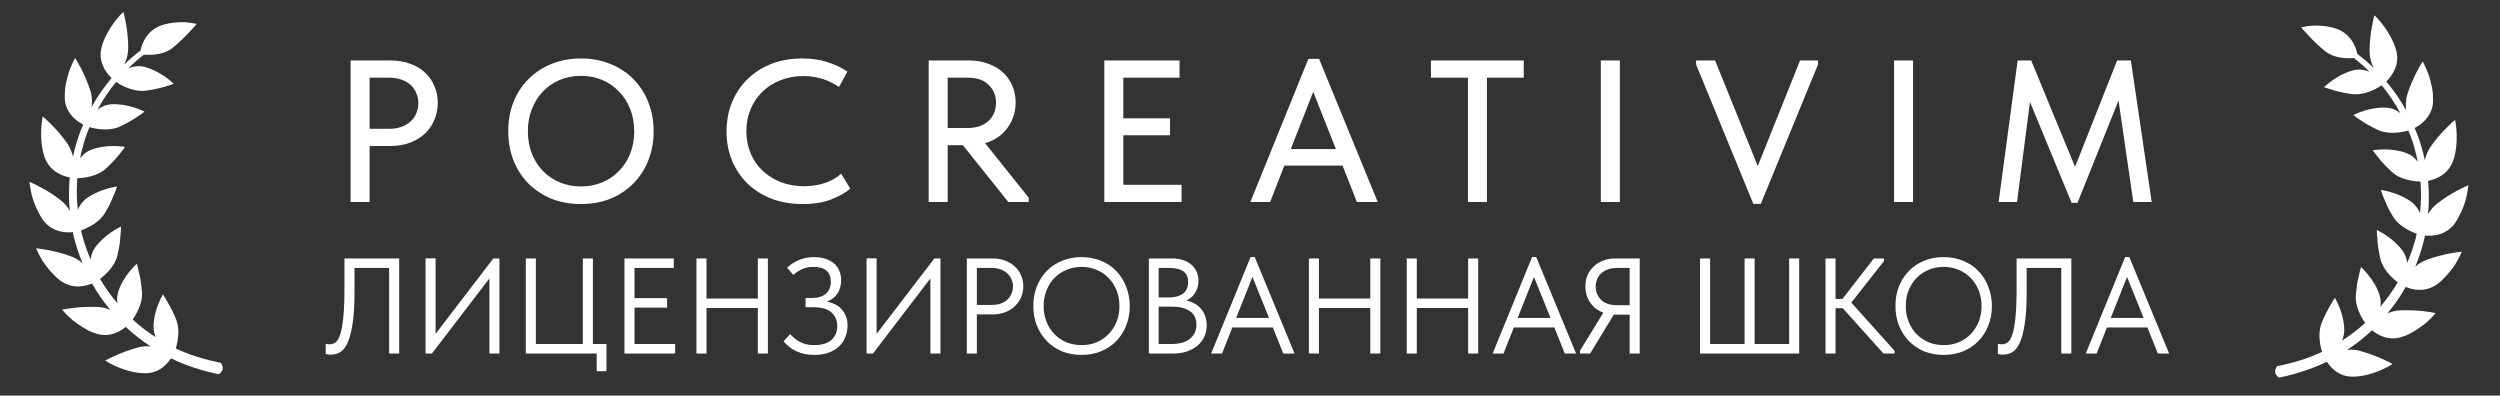 <?xml version="1.0" encoding="UTF-8"?> <svg xmlns="http://www.w3.org/2000/svg" viewBox="0 0 297.00 47.00" data-guides="{&quot;vertical&quot;:[],&quot;horizontal&quot;:[]}"><rect x="0" y="0" width="297.00" height="47.00" fill="#333333" stroke="none"/><defs></defs><path fill="#ffffff" stroke="none" fill-opacity="1" stroke-width="1" stroke-opacity="1" color="rgb(51, 51, 51)" id="tSvg420fb3ede" title="Path 5" d="M26.226 43.097C26.617 43.658 26.502 44.105 25.985 44.462C24.028 44.051 22.11 43.449 20.314 42.569C20.166 42.786 19.972 43.039 19.719 43.293C19.148 43.873 18.321 44.378 17.143 44.343C14.901 44.302 12.803 43.052 12.511 42.835C12.645 42.756 13.143 42.482 13.848 42.178C14.543 41.886 15.473 41.52 16.456 41.262C16.968 41.13 17.454 41.112 17.9 41.163C16.85 40.47 15.851 39.703 14.942 38.833C14.291 39.368 12.996 40.168 11.351 39.609C11.088 39.52 10.822 39.422 10.573 39.305C10.333 39.181 10.099 39.047 9.873 38.908C9.422 38.63 9.005 38.332 8.644 38.051C7.948 37.47 7.513 36.934 7.383 36.795C7.535 36.759 8.094 36.644 8.861 36.561C9.63 36.475 10.583 36.431 11.614 36.465C12.177 36.489 12.667 36.632 13.105 36.821C12.327 35.874 11.615 34.875 11.008 33.809C10.984 33.766 10.964 33.72 10.941 33.677C10.184 33.995 8.695 34.407 7.226 33.375C6.755 33.058 6.398 32.654 6.032 32.261C5.683 31.862 5.354 31.46 5.107 31.079C4.639 30.308 4.352 29.674 4.275 29.501C4.598 29.515 6.534 29.748 8.41 30.448C8.922 30.63 9.347 30.892 9.699 31.188C9.743 31.225 9.776 31.267 9.818 31.305C9.371 30.22 8.997 29.106 8.73 27.962C8.703 27.834 8.685 27.704 8.66 27.575C7.861 27.659 6.273 27.638 5.138 26.184C4.532 25.287 4.056 24.23 3.82 23.355C3.6 22.479 3.512 21.789 3.49 21.601C3.786 21.711 5.592 22.513 7.147 23.744C7.673 24.13 8.027 24.589 8.292 25.052C8.189 23.944 8.161 22.831 8.24 21.719C8.244 21.507 8.266 21.296 8.293 21.085C7.515 20.934 5.97 20.45 5.305 18.702C4.581 16.604 4.982 14.198 5.082 13.844C5.335 14.038 6.785 15.324 7.952 16.974C8.246 17.408 8.449 17.865 8.585 18.313C8.62 18.424 8.647 18.535 8.669 18.644C8.671 18.635 8.672 18.626 8.674 18.617C8.783 18.107 8.895 17.596 9.057 17.099C9.131 16.849 9.205 16.599 9.279 16.348C9.359 16.1 9.459 15.858 9.548 15.613C9.649 15.339 9.769 15.074 9.881 14.805C9.623 14.669 9.259 14.449 8.897 14.126C8.324 13.607 7.71 12.782 7.69 11.612C7.688 11.064 7.715 10.493 7.821 9.976C7.924 9.456 8.059 8.961 8.196 8.524C8.509 7.675 8.831 7.059 8.918 6.891C9.107 7.154 10.116 8.825 10.726 10.743C10.895 11.256 10.934 11.744 10.922 12.206C10.921 12.38 10.903 12.542 10.885 12.705C11.558 11.489 12.356 10.345 13.249 9.282C13.041 9.076 12.746 8.747 12.484 8.31C12.282 7.971 12.097 7.56 12.005 7.095C11.921 6.637 11.925 6.118 12.081 5.549C12.68 3.405 14.375 1.652 14.66 1.423C14.752 1.719 15.224 3.615 15.234 5.627C15.226 6.147 15.148 6.658 14.993 7.09C14.922 7.296 14.836 7.486 14.746 7.667C15.359 7.072 16.01 6.518 16.691 6.003C16.747 5.716 16.852 5.333 17.06 4.929C17.407 4.195 18.081 3.389 19.136 3.025C20.127 2.675 21.139 2.616 21.902 2.639C22.681 2.691 23.217 2.807 23.363 2.841C23.266 2.962 22.907 3.398 22.396 3.91C21.894 4.453 21.251 5.08 20.542 5.658C19.792 6.261 18.922 6.434 18.167 6.5C17.743 6.523 17.366 6.514 17.085 6.497C16.439 7.002 15.822 7.543 15.242 8.121C15.416 8.052 15.597 7.988 15.787 7.944C16.225 7.849 16.679 7.812 17.181 7.952C19.04 8.434 20.419 9.752 20.642 9.954C20.407 10.027 19.081 10.544 17.371 10.767C16.923 10.831 16.468 10.794 16.035 10.702C15.608 10.617 15.209 10.48 14.852 10.322C14.402 10.124 14.033 9.896 13.792 9.731C12.946 10.77 12.194 11.884 11.564 13.064C11.683 12.967 11.801 12.868 11.935 12.785C12.319 12.56 12.778 12.412 13.278 12.383C15.194 12.291 16.904 13.141 17.165 13.259C17.078 13.336 16.754 13.6 16.237 13.914C15.996 14.084 15.708 14.267 15.373 14.449C15.036 14.629 14.701 14.835 14.298 15.01C13.002 15.629 11.379 15.325 10.625 15.107C10.521 15.368 10.409 15.626 10.316 15.892C10.234 16.129 10.141 16.363 10.068 16.602C10.001 16.844 9.933 17.086 9.866 17.328C9.717 17.808 9.618 18.3 9.521 18.792C9.519 18.802 9.518 18.811 9.516 18.821C9.582 18.733 9.652 18.647 9.724 18.563C10.014 18.23 10.389 17.947 10.877 17.775C12.668 17.108 14.568 17.413 14.858 17.449C14.712 17.644 13.91 18.818 12.625 19.981C11.621 20.957 9.989 21.151 9.191 21.169C9.168 21.37 9.15 21.571 9.15 21.773C9.092 22.828 9.133 23.882 9.245 24.929C9.434 24.456 9.737 23.997 10.178 23.643C11.74 22.478 13.605 22.206 13.894 22.155C13.865 22.268 13.752 22.669 13.499 23.222C13.264 23.775 12.992 24.48 12.507 25.226C11.852 26.422 10.411 27.092 9.638 27.363C9.663 27.485 9.682 27.608 9.709 27.729C9.976 28.798 10.341 29.836 10.772 30.846C10.776 30.812 10.773 30.779 10.778 30.745C10.842 30.302 10.991 29.855 11.272 29.445C12.388 27.873 14.114 27.047 14.368 26.913C14.373 27.03 14.381 27.447 14.301 28.052C14.274 28.35 14.263 28.683 14.205 29.058C14.162 29.425 14.043 29.849 13.971 30.258C13.695 31.576 12.559 32.632 11.896 33.133C11.919 33.174 11.938 33.217 11.962 33.258C12.542 34.241 13.217 35.161 13.95 36.031C13.883 35.596 13.903 35.126 14.049 34.657C14.316 33.764 14.843 32.96 15.293 32.381C15.745 31.8 16.14 31.424 16.248 31.32C16.293 31.427 16.398 31.843 16.524 32.429C16.6 32.714 16.672 33.048 16.727 33.424C16.754 33.612 16.777 33.811 16.794 34.019C16.821 34.219 16.851 34.419 16.869 34.633C16.948 35.528 16.615 36.448 16.265 37.133C16.099 37.461 15.918 37.741 15.761 37.959C16.61 38.747 17.536 39.439 18.506 40.063C18.345 39.684 18.24 39.266 18.243 38.811C18.245 37.863 18.477 36.981 18.749 36.278C19.012 35.586 19.279 35.108 19.352 34.976C19.482 35.182 20.284 36.366 20.925 37.947C21.259 38.792 21.217 39.763 21.096 40.508C21.038 40.849 20.956 41.154 20.876 41.401C22.577 42.203 24.387 42.737 26.226 43.097Z"></path><path fill="#ffffff" stroke="none" fill-opacity="1" stroke-width="1" stroke-opacity="1" color="rgb(51, 51, 51)" id="tSvgcff650b2b6" title="Path 6" d="M288.079 27.979C288.879 28.062 290.466 28.041 291.601 26.588C292.208 25.69 292.684 24.633 292.919 23.759C293.139 22.883 293.227 22.192 293.25 22.005C292.953 22.115 291.148 22.916 289.593 24.147C289.067 24.533 288.712 24.992 288.448 25.456C288.55 24.348 288.578 23.234 288.5 22.123C288.496 21.91 288.474 21.699 288.447 21.488C289.225 21.337 290.77 20.853 291.434 19.106C292.159 17.007 291.757 14.601 291.657 14.247C291.405 14.441 289.955 15.727 288.787 17.377C288.493 17.811 288.291 18.268 288.155 18.716C288.12 18.828 288.093 18.938 288.07 19.047C288.068 19.038 288.067 19.029 288.065 19.021C287.957 18.51 287.845 18 287.683 17.502C287.609 17.252 287.534 17.002 287.46 16.752C287.38 16.503 287.281 16.262 287.192 16.016C287.091 15.743 286.971 15.477 286.859 15.208C287.116 15.073 287.48 14.852 287.842 14.529C288.415 14.01 289.029 13.185 289.05 12.015C289.052 11.468 289.025 10.897 288.919 10.379C288.816 9.859 288.681 9.364 288.543 8.928C288.231 8.078 287.909 7.462 287.821 7.294C287.633 7.557 286.624 9.229 286.013 11.147C285.845 11.659 285.805 12.147 285.818 12.609C285.818 12.783 285.837 12.945 285.855 13.108C285.182 11.892 284.384 10.748 283.491 9.685C283.699 9.479 283.993 9.151 284.255 8.714C284.457 8.374 284.643 7.964 284.734 7.499C284.819 7.04 284.815 6.521 284.659 5.952C284.06 3.808 282.365 2.055 282.08 1.827C281.988 2.123 281.516 4.018 281.505 6.03C281.514 6.551 281.592 7.061 281.747 7.493C281.817 7.699 281.903 7.889 281.994 8.07C281.38 7.476 280.729 6.921 280.049 6.406C279.992 6.119 279.887 5.736 279.679 5.332C279.332 4.598 278.658 3.792 277.603 3.428C276.613 3.079 275.601 3.019 274.837 3.042C274.059 3.094 273.523 3.211 273.376 3.244C273.473 3.365 273.833 3.801 274.344 4.314C274.845 4.856 275.488 5.483 276.197 6.061C276.948 6.664 277.817 6.837 278.573 6.904C278.997 6.926 279.374 6.917 279.655 6.9C280.301 7.405 280.917 7.947 281.497 8.524C281.323 8.455 281.143 8.392 280.953 8.348C280.514 8.252 280.06 8.215 279.558 8.356C277.699 8.838 276.32 10.155 276.097 10.357C276.333 10.43 277.659 10.947 279.369 11.17C279.817 11.234 280.271 11.197 280.705 11.106C281.132 11.02 281.531 10.884 281.888 10.725C282.337 10.527 282.707 10.3 282.948 10.134C283.794 11.173 284.545 12.287 285.175 13.467C285.056 13.37 284.939 13.271 284.805 13.188C284.421 12.963 283.961 12.815 283.462 12.786C281.546 12.694 279.835 13.544 279.575 13.662C279.662 13.739 279.985 14.003 280.503 14.318C280.743 14.487 281.032 14.67 281.366 14.852C281.704 15.032 282.039 15.239 282.441 15.413C283.737 16.032 285.36 15.729 286.114 15.51C286.219 15.771 286.331 16.029 286.424 16.295C286.506 16.532 286.598 16.766 286.672 17.006C286.739 17.247 286.807 17.489 286.874 17.731C287.023 18.211 287.122 18.703 287.219 19.195C287.221 19.205 287.222 19.215 287.224 19.224C287.157 19.136 287.087 19.05 287.015 18.966C286.726 18.634 286.35 18.351 285.862 18.178C284.072 17.511 282.172 17.816 281.882 17.852C282.028 18.048 282.829 19.221 284.115 20.384C285.119 21.36 286.751 21.554 287.549 21.572C287.571 21.773 287.59 21.974 287.589 22.177C287.648 23.232 287.606 24.286 287.495 25.332C287.305 24.859 287.003 24.401 286.562 24.047C285 22.882 283.135 22.609 282.845 22.558C282.874 22.671 282.988 23.072 283.241 23.625C283.476 24.178 283.747 24.883 284.233 25.63C284.887 26.825 286.328 27.495 287.102 27.766C287.076 27.888 287.058 28.011 287.03 28.133C286.763 29.201 286.398 30.239 285.967 31.249C285.963 31.215 285.966 31.183 285.961 31.149C285.898 30.705 285.748 30.258 285.468 29.848C284.351 28.276 282.626 27.45 282.372 27.317C282.367 27.433 282.359 27.851 282.439 28.455C282.465 28.753 282.476 29.087 282.535 29.461C282.578 29.829 282.697 30.252 282.769 30.661C283.044 31.979 284.181 33.035 284.844 33.536C284.821 33.577 284.801 33.62 284.778 33.661C284.198 34.645 283.523 35.564 282.789 36.434C282.856 35.999 282.837 35.529 282.69 35.06C282.424 34.167 281.897 33.363 281.447 32.784C280.994 32.203 280.6 31.827 280.491 31.723C280.447 31.83 280.341 32.246 280.216 32.833C280.14 33.117 280.067 33.451 280.012 33.827C279.985 34.015 279.962 34.214 279.945 34.422C279.919 34.622 279.888 34.822 279.871 35.036C279.791 35.931 280.125 36.851 280.474 37.537C280.64 37.864 280.822 38.145 280.978 38.362C280.13 39.15 279.203 39.842 278.233 40.466C278.395 40.087 278.499 39.669 278.496 39.215C278.494 38.266 278.262 37.385 277.99 36.681C277.727 35.989 277.461 35.511 277.387 35.379C277.258 35.586 276.456 36.769 275.814 38.35C275.481 39.195 275.522 40.166 275.643 40.911C275.701 41.253 275.784 41.557 275.863 41.805C274.162 42.606 272.353 43.14 270.514 43.5C270.123 44.062 270.238 44.509 270.754 44.865C272.712 44.454 274.63 43.852 276.426 42.972C276.573 43.189 276.768 43.443 277.02 43.696C277.591 44.276 278.419 44.782 279.596 44.746C281.838 44.706 283.937 43.455 284.229 43.238C284.094 43.159 283.596 42.885 282.891 42.581C282.196 42.289 281.266 41.923 280.283 41.665C279.772 41.533 279.286 41.516 278.84 41.566C279.889 40.873 280.888 40.106 281.798 39.236C282.449 39.771 283.743 40.571 285.389 40.012C285.652 39.923 285.917 39.825 286.167 39.708C286.407 39.584 286.641 39.45 286.867 39.311C287.318 39.033 287.735 38.735 288.096 38.454C288.792 37.873 289.227 37.337 289.356 37.198C289.204 37.162 288.645 37.047 287.879 36.964C287.11 36.879 286.157 36.835 285.125 36.868C284.563 36.892 284.072 37.035 283.634 37.224C284.412 36.277 285.125 35.278 285.731 34.212C285.755 34.169 285.775 34.123 285.799 34.08C286.555 34.398 288.044 34.81 289.514 33.778C289.984 33.461 290.342 33.057 290.707 32.664C291.057 32.265 291.386 31.863 291.633 31.483C292.101 30.711 292.388 30.078 292.464 29.904C292.142 29.918 290.206 30.151 288.329 30.851C287.818 31.033 287.392 31.295 287.041 31.591C286.997 31.628 286.964 31.67 286.922 31.708C287.368 30.623 287.742 29.509 288.01 28.365C288.037 28.237 288.054 28.107 288.079 27.979Z"></path><path fill="#ffffff" stroke="none" fill-opacity="1" stroke-width="1" stroke-opacity="1" color="rgb(51, 51, 51)" id="tSvg9218430b59" title="Path 7" d="M46.385 7.185C47.25 7.185 48.027 7.313 48.716 7.569C49.404 7.809 49.989 8.154 50.469 8.602C50.966 9.05 51.342 9.587 51.598 10.211C51.87 10.82 52.007 11.485 52.007 12.205C52.007 12.942 51.87 13.623 51.598 14.247C51.342 14.872 50.966 15.416 50.469 15.881C49.989 16.329 49.396 16.689 48.691 16.962C47.987 17.218 47.202 17.346 46.337 17.346C45.529 17.346 44.72 17.346 43.911 17.346C43.911 19.564 43.911 21.782 43.911 24C43.158 24 42.406 24 41.653 24C41.653 18.395 41.653 12.79 41.653 7.185C43.231 7.185 44.808 7.185 46.385 7.185ZM46.217 15.304C46.778 15.304 47.274 15.224 47.707 15.064C48.139 14.904 48.499 14.688 48.788 14.415C49.092 14.143 49.316 13.823 49.46 13.454C49.62 13.07 49.7 12.67 49.7 12.253C49.7 11.837 49.62 11.445 49.46 11.076C49.316 10.708 49.1 10.388 48.812 10.115C48.523 9.843 48.155 9.627 47.707 9.467C47.274 9.307 46.77 9.227 46.193 9.227C45.433 9.227 44.672 9.227 43.911 9.227C43.911 11.252 43.911 13.278 43.911 15.304C44.68 15.304 45.449 15.304 46.217 15.304ZM69.028 22.15C69.924 22.15 70.757 21.99 71.526 21.67C72.295 21.35 72.959 20.901 73.52 20.325C74.096 19.748 74.545 19.059 74.865 18.259C75.185 17.442 75.345 16.553 75.345 15.592C75.345 14.632 75.185 13.751 74.865 12.95C74.545 12.133 74.096 11.437 73.52 10.86C72.959 10.268 72.295 9.811 71.526 9.491C70.757 9.171 69.924 9.01 69.028 9.01C68.115 9.01 67.274 9.171 66.505 9.491C65.737 9.811 65.072 10.268 64.511 10.86C63.951 11.437 63.511 12.133 63.19 12.95C62.87 13.751 62.71 14.632 62.71 15.592C62.71 16.553 62.87 17.442 63.19 18.259C63.511 19.059 63.951 19.748 64.511 20.325C65.072 20.901 65.737 21.35 66.505 21.67C67.274 21.99 68.115 22.15 69.028 22.15ZM69.028 24.24C67.73 24.24 66.545 24.024 65.472 23.592C64.415 23.143 63.503 22.535 62.734 21.766C61.981 20.981 61.397 20.06 60.98 19.003C60.58 17.947 60.38 16.802 60.38 15.568C60.38 14.351 60.58 13.222 60.98 12.181C61.397 11.124 61.981 10.211 62.734 9.443C63.503 8.658 64.415 8.05 65.472 7.617C66.545 7.169 67.73 6.945 69.028 6.945C70.325 6.945 71.502 7.169 72.559 7.617C73.616 8.05 74.521 8.65 75.273 9.419C76.026 10.188 76.611 11.1 77.027 12.157C77.443 13.214 77.651 14.367 77.651 15.616C77.651 16.834 77.443 17.971 77.027 19.027C76.626 20.068 76.042 20.981 75.273 21.766C74.521 22.535 73.616 23.143 72.559 23.592C71.502 24.024 70.325 24.24 69.028 24.24ZM95.369 24.24C94.024 24.24 92.791 24.032 91.67 23.616C90.565 23.183 89.612 22.583 88.811 21.814C88.026 21.045 87.41 20.133 86.962 19.076C86.529 18.019 86.313 16.866 86.313 15.616C86.313 14.367 86.529 13.214 86.962 12.157C87.394 11.1 88.002 10.188 88.787 9.419C89.588 8.634 90.533 8.025 91.622 7.593C92.727 7.161 93.952 6.945 95.297 6.945C96.418 6.945 97.419 7.089 98.3 7.377C99.197 7.665 99.989 8.042 100.678 8.506C100.342 9.114 100.005 9.723 99.669 10.332C99.076 9.915 98.42 9.595 97.699 9.371C96.979 9.147 96.226 9.034 95.441 9.034C94.448 9.034 93.535 9.203 92.703 9.539C91.886 9.859 91.173 10.316 90.565 10.908C89.972 11.485 89.508 12.173 89.171 12.974C88.835 13.775 88.667 14.648 88.667 15.592C88.667 16.537 88.835 17.41 89.171 18.211C89.508 19.012 89.98 19.7 90.589 20.277C91.197 20.853 91.926 21.31 92.775 21.646C93.624 21.966 94.552 22.126 95.561 22.126C96.33 22.126 97.091 22.014 97.843 21.79C98.612 21.566 99.309 21.181 99.933 20.637C100.293 21.23 100.654 21.822 101.014 22.415C100.454 22.895 99.701 23.319 98.756 23.688C97.811 24.056 96.682 24.24 95.369 24.24ZM115.132 7.185C115.964 7.185 116.717 7.313 117.39 7.569C118.078 7.809 118.663 8.154 119.143 8.602C119.624 9.034 119.992 9.555 120.248 10.164C120.52 10.772 120.657 11.437 120.657 12.157C120.657 13.31 120.328 14.327 119.672 15.208C119.031 16.089 118.15 16.689 117.029 17.01C118.759 19.172 120.488 21.334 122.218 23.495C122.218 23.664 122.218 23.832 122.218 24C121.409 24 120.601 24 119.792 24C117.99 21.75 116.189 19.5 114.387 17.25C113.786 17.25 113.186 17.25 112.585 17.25C112.585 19.5 112.585 21.75 112.585 24C111.832 24 111.08 24 110.327 24C110.327 18.395 110.327 12.79 110.327 7.185C111.929 7.185 113.53 7.185 115.132 7.185ZM114.939 15.208C115.484 15.208 115.964 15.136 116.381 14.992C116.813 14.832 117.173 14.616 117.462 14.343C117.75 14.071 117.966 13.751 118.11 13.382C118.254 13.014 118.326 12.614 118.326 12.181C118.326 11.348 118.038 10.652 117.462 10.091C116.901 9.515 116.068 9.227 114.963 9.227C114.17 9.227 113.378 9.227 112.585 9.227C112.585 11.22 112.585 13.214 112.585 15.208C113.37 15.208 114.154 15.208 114.939 15.208ZM131.193 7.185C134.172 7.185 137.15 7.185 140.129 7.185C140.129 7.865 140.129 8.546 140.129 9.227C137.903 9.227 135.677 9.227 133.451 9.227C133.451 10.836 133.451 12.445 133.451 14.055C135.301 14.055 137.15 14.055 139 14.055C139 14.728 139 15.4 139 16.073C137.15 16.073 135.301 16.073 133.451 16.073C133.451 18.035 133.451 19.996 133.451 21.958C135.757 21.958 138.064 21.958 140.37 21.958C140.37 22.639 140.37 23.319 140.37 24C137.311 24 134.252 24 131.193 24C131.193 18.395 131.193 12.79 131.193 7.185ZM155.435 6.993C155.859 6.993 156.284 6.993 156.708 6.993C159.03 12.662 161.352 18.331 163.674 24C162.849 24 162.025 24 161.2 24C160.632 22.559 160.063 21.117 159.495 19.676C157.189 19.676 154.882 19.676 152.576 19.676C152.016 21.117 151.455 22.559 150.895 24C150.11 24 149.326 24 148.541 24C150.839 18.331 153.137 12.662 155.435 6.993ZM153.345 17.706C155.131 17.706 156.916 17.706 158.702 17.706C157.805 15.44 156.908 13.174 156.011 10.908C155.122 13.174 154.234 15.44 153.345 17.706ZM174.391 9.227C172.926 9.227 171.46 9.227 169.995 9.227C169.995 8.546 169.995 7.865 169.995 7.185C173.67 7.185 177.346 7.185 181.021 7.185C181.021 7.865 181.021 8.546 181.021 9.227C179.564 9.227 178.107 9.227 176.65 9.227C176.65 14.151 176.65 19.076 176.65 24C175.897 24 175.144 24 174.391 24C174.391 19.076 174.391 14.151 174.391 9.227ZM192.437 24C191.684 24 190.932 24 190.179 24C190.179 18.395 190.179 12.79 190.179 7.185C190.932 7.185 191.684 7.185 192.437 7.185C192.437 12.79 192.437 18.395 192.437 24ZM201.497 7.665C201.497 7.505 201.497 7.345 201.497 7.185C202.25 7.185 203.002 7.185 203.755 7.185C205.444 11.365 207.134 15.544 208.823 19.724C210.497 15.544 212.17 11.365 213.844 7.185C214.557 7.185 215.269 7.185 215.982 7.185C215.982 7.345 215.982 7.505 215.982 7.665C213.716 13.182 211.45 18.699 209.184 24.216C208.888 24.216 208.591 24.216 208.295 24.216C206.029 18.699 203.763 13.182 201.497 7.665ZM227.272 24C226.519 24 225.767 24 225.014 24C225.014 18.395 225.014 12.79 225.014 7.185C225.767 7.185 226.519 7.185 227.272 7.185C227.272 12.79 227.272 18.395 227.272 24ZM239.695 7.185C240.232 7.185 240.768 7.185 241.305 7.185C243.042 11.397 244.78 15.608 246.517 19.82C248.183 15.608 249.848 11.397 251.514 7.185C252.058 7.185 252.603 7.185 253.147 7.185C253.972 12.79 254.797 18.395 255.622 24C254.893 24 254.165 24 253.436 24C252.851 19.98 252.267 15.961 251.682 11.941C250.057 15.993 248.431 20.044 246.806 24.096C246.574 24.096 246.341 24.096 246.109 24.096C244.459 20.101 242.81 16.105 241.16 12.109C240.648 16.073 240.135 20.036 239.623 24C238.894 24 238.166 24 237.437 24C238.19 18.395 238.942 12.79 239.695 7.185Z"></path><path fill="#ffffff" stroke="none" fill-opacity="1" stroke-width="1" stroke-opacity="1" color="rgb(51, 51, 51)" id="tSvg41af284544" title="Path 8" d="M39.307 42.129C39.156 42.129 39.027 42.118 38.92 42.097C38.812 42.086 38.737 42.07 38.694 42.048C38.694 41.645 38.694 41.242 38.694 40.838C38.748 40.86 38.818 40.876 38.904 40.887C38.99 40.897 39.07 40.903 39.146 40.903C39.393 40.903 39.624 40.833 39.84 40.693C40.055 40.542 40.243 40.236 40.404 39.773C40.566 39.311 40.689 38.644 40.775 37.772C40.872 36.89 40.921 35.723 40.921 34.271C40.921 33.082 40.921 31.893 40.921 30.705C43.088 30.705 45.256 30.705 47.423 30.705C47.423 34.47 47.423 38.235 47.423 42C47.026 42 46.627 42 46.229 42C46.229 38.611 46.229 35.223 46.229 31.834C44.858 31.834 43.486 31.834 42.115 31.834C42.115 32.797 42.115 33.76 42.115 34.723C42.115 36.304 42.034 37.579 41.873 38.547C41.722 39.515 41.518 40.268 41.26 40.806C41.001 41.333 40.7 41.688 40.356 41.871C40.022 42.043 39.673 42.129 39.307 42.129ZM50.555 30.689C50.953 30.689 51.351 30.689 51.749 30.689C51.749 33.679 51.749 36.67 51.749 39.66C54.035 36.675 56.321 33.69 58.607 30.705C58.849 30.705 59.091 30.705 59.333 30.705C59.333 34.47 59.333 38.235 59.333 42C58.935 42 58.537 42 58.139 42C58.139 39.026 58.139 36.051 58.139 33.077C55.864 36.051 53.589 39.026 51.314 42C51.061 42 50.808 42 50.555 42C50.555 38.23 50.555 34.459 50.555 30.689ZM70.888 42C68.08 42 65.272 42 62.465 42C62.465 38.235 62.465 34.47 62.465 30.705C62.863 30.705 63.261 30.705 63.659 30.705C63.659 34.093 63.659 37.482 63.659 40.87C65.52 40.87 67.381 40.87 69.242 40.87C69.242 37.482 69.242 34.093 69.242 30.705C69.64 30.705 70.038 30.705 70.436 30.705C70.436 34.093 70.436 37.482 70.436 40.87C70.974 40.87 71.512 40.87 72.049 40.87C72.049 41.946 72.049 43.022 72.049 44.098C71.662 44.098 71.275 44.098 70.888 44.098C70.888 43.398 70.888 42.699 70.888 42ZM74.185 30.705C76.137 30.705 78.09 30.705 80.042 30.705C80.042 31.081 80.042 31.458 80.042 31.834C78.488 31.834 76.933 31.834 75.379 31.834C75.379 33.028 75.379 34.222 75.379 35.416C76.67 35.416 77.961 35.416 79.251 35.416C79.251 35.793 79.251 36.169 79.251 36.546C77.961 36.546 76.67 36.546 75.379 36.546C75.379 37.987 75.379 39.429 75.379 40.87C76.987 40.87 78.595 40.87 80.204 40.87C80.204 41.247 80.204 41.623 80.204 42C78.197 42 76.191 42 74.185 42C74.185 38.235 74.185 34.47 74.185 30.705ZM90.031 36.594C87.998 36.594 85.965 36.594 83.932 36.594C83.932 38.396 83.932 40.198 83.932 42C83.534 42 83.135 42 82.737 42C82.737 38.235 82.737 34.47 82.737 30.705C83.135 30.705 83.534 30.705 83.932 30.705C83.932 32.291 83.932 33.878 83.932 35.465C85.965 35.465 87.998 35.465 90.031 35.465C90.031 33.878 90.031 32.291 90.031 30.705C90.429 30.705 90.827 30.705 91.225 30.705C91.225 34.47 91.225 38.235 91.225 42C90.827 42 90.429 42 90.031 42C90.031 40.198 90.031 38.396 90.031 36.594ZM96.751 42.161C95.955 42.161 95.251 42.022 94.638 41.742C94.035 41.462 93.519 41.064 93.088 40.548C93.347 40.263 93.605 39.978 93.863 39.693C94.013 39.843 94.175 39.999 94.347 40.16C94.53 40.311 94.734 40.451 94.96 40.58C95.186 40.698 95.439 40.8 95.719 40.887C96.009 40.962 96.343 41 96.719 41C97.623 41 98.306 40.795 98.768 40.386C99.231 39.978 99.462 39.424 99.462 38.724C99.462 38.079 99.236 37.546 98.784 37.127C98.333 36.707 97.612 36.498 96.622 36.498C96.316 36.498 96.009 36.498 95.703 36.498C95.703 36.132 95.703 35.766 95.703 35.4C95.961 35.4 96.219 35.4 96.477 35.4C97.165 35.4 97.709 35.234 98.107 34.9C98.505 34.556 98.704 34.077 98.704 33.464C98.704 32.883 98.532 32.447 98.187 32.157C97.854 31.856 97.322 31.705 96.59 31.705C96.138 31.705 95.724 31.786 95.347 31.947C94.971 32.108 94.605 32.345 94.25 32.657C94.003 32.372 93.755 32.087 93.508 31.802C93.648 31.673 93.82 31.533 94.024 31.382C94.229 31.232 94.46 31.097 94.718 30.979C94.976 30.85 95.261 30.748 95.573 30.672C95.896 30.586 96.251 30.543 96.638 30.543C97.198 30.543 97.682 30.613 98.091 30.753C98.51 30.893 98.854 31.087 99.123 31.334C99.392 31.571 99.591 31.861 99.72 32.205C99.86 32.539 99.93 32.899 99.93 33.286C99.93 33.867 99.79 34.384 99.511 34.836C99.231 35.287 98.806 35.621 98.236 35.836C98.548 35.89 98.849 35.987 99.139 36.126C99.441 36.255 99.704 36.438 99.93 36.675C100.156 36.912 100.339 37.197 100.479 37.53C100.619 37.853 100.689 38.23 100.689 38.66C100.689 39.144 100.602 39.601 100.43 40.031C100.269 40.451 100.022 40.822 99.688 41.145C99.365 41.457 98.957 41.704 98.462 41.887C97.978 42.07 97.407 42.161 96.751 42.161ZM102.947 30.689C103.345 30.689 103.744 30.689 104.142 30.689C104.142 33.679 104.142 36.67 104.142 39.66C106.428 36.675 108.713 33.69 110.999 30.705C111.241 30.705 111.484 30.705 111.726 30.705C111.726 34.47 111.726 38.235 111.726 42C111.328 42 110.929 42 110.531 42C110.531 39.026 110.531 36.051 110.531 33.077C108.256 36.051 105.981 39.026 103.706 42C103.453 42 103.2 42 102.947 42C102.947 38.23 102.947 34.459 102.947 30.689ZM117.923 30.705C118.471 30.705 118.971 30.791 119.423 30.963C119.875 31.135 120.257 31.372 120.569 31.673C120.892 31.963 121.139 32.313 121.311 32.722C121.483 33.12 121.569 33.545 121.569 33.996C121.569 34.459 121.483 34.895 121.311 35.303C121.139 35.712 120.892 36.067 120.569 36.368C120.257 36.67 119.875 36.912 119.423 37.095C118.971 37.267 118.471 37.353 117.923 37.353C117.299 37.353 116.675 37.353 116.051 37.353C116.051 38.902 116.051 40.451 116.051 42C115.653 42 115.255 42 114.857 42C114.857 38.235 114.857 34.47 114.857 30.705C115.879 30.705 116.901 30.705 117.923 30.705ZM117.842 36.223C118.24 36.223 118.59 36.169 118.891 36.062C119.203 35.944 119.466 35.788 119.681 35.594C119.897 35.389 120.058 35.153 120.166 34.884C120.284 34.615 120.343 34.33 120.343 34.029C120.343 33.727 120.284 33.448 120.166 33.19C120.058 32.921 119.897 32.689 119.681 32.496C119.466 32.291 119.203 32.13 118.891 32.012C118.59 31.893 118.24 31.834 117.842 31.834C117.245 31.834 116.648 31.834 116.051 31.834C116.051 33.297 116.051 34.76 116.051 36.223C116.648 36.223 117.245 36.223 117.842 36.223ZM128.488 41C129.133 41 129.73 40.887 130.279 40.661C130.827 40.424 131.301 40.101 131.699 39.693C132.107 39.273 132.425 38.783 132.651 38.224C132.877 37.654 132.99 37.03 132.99 36.352C132.99 35.675 132.877 35.056 132.651 34.497C132.425 33.926 132.107 33.437 131.699 33.028C131.301 32.609 130.827 32.286 130.279 32.06C129.73 31.823 129.133 31.705 128.488 31.705C127.842 31.705 127.245 31.823 126.696 32.06C126.148 32.286 125.669 32.609 125.26 33.028C124.862 33.437 124.55 33.926 124.324 34.497C124.098 35.056 123.986 35.675 123.986 36.352C123.986 37.03 124.098 37.654 124.324 38.224C124.55 38.783 124.862 39.273 125.26 39.693C125.669 40.101 126.148 40.424 126.696 40.661C127.245 40.887 127.842 41 128.488 41ZM128.488 42.161C127.627 42.161 126.842 42.016 126.132 41.726C125.432 41.425 124.83 41.01 124.324 40.483C123.83 39.956 123.442 39.343 123.163 38.644C122.894 37.934 122.759 37.164 122.759 36.336C122.759 35.519 122.894 34.76 123.163 34.061C123.442 33.351 123.83 32.738 124.324 32.221C124.83 31.694 125.432 31.286 126.132 30.995C126.842 30.694 127.627 30.543 128.488 30.543C129.348 30.543 130.128 30.694 130.827 30.995C131.537 31.286 132.14 31.694 132.635 32.221C133.14 32.749 133.527 33.367 133.796 34.077C134.076 34.787 134.216 35.551 134.216 36.368C134.216 37.186 134.076 37.95 133.796 38.66C133.527 39.359 133.14 39.972 132.635 40.499C132.14 41.016 131.537 41.425 130.827 41.726C130.128 42.016 129.348 42.161 128.488 42.161ZM136.485 30.705C137.421 30.705 138.357 30.705 139.293 30.705C139.755 30.705 140.175 30.769 140.551 30.898C140.938 31.027 141.267 31.21 141.536 31.447C141.804 31.673 142.009 31.947 142.149 32.27C142.299 32.593 142.375 32.953 142.375 33.351C142.375 33.674 142.332 33.964 142.246 34.222C142.159 34.48 142.047 34.706 141.907 34.9C141.767 35.094 141.611 35.261 141.439 35.4C141.267 35.529 141.1 35.632 140.938 35.707C141.293 35.771 141.616 35.89 141.907 36.062C142.208 36.223 142.466 36.433 142.681 36.691C142.896 36.939 143.063 37.229 143.181 37.562C143.3 37.896 143.359 38.256 143.359 38.644C143.359 39.149 143.262 39.606 143.068 40.015C142.875 40.424 142.601 40.779 142.246 41.08C141.901 41.371 141.482 41.597 140.987 41.758C140.503 41.919 139.97 42 139.389 42C138.421 42 137.453 42 136.485 42C136.485 38.235 136.485 34.47 136.485 30.705ZM137.647 36.433C137.647 37.912 137.647 39.391 137.647 40.87C138.131 40.87 138.615 40.87 139.099 40.87C140.121 40.87 140.879 40.661 141.374 40.241C141.88 39.822 142.133 39.268 142.133 38.579C142.133 37.848 141.874 37.31 141.358 36.965C140.842 36.611 140.18 36.433 139.373 36.433C138.798 36.433 138.222 36.433 137.647 36.433ZM137.647 31.834C137.647 33.001 137.647 34.169 137.647 35.336C138.056 35.336 138.464 35.336 138.873 35.336C139.572 35.336 140.126 35.185 140.535 34.884C140.944 34.572 141.148 34.115 141.148 33.512C141.148 32.942 140.965 32.523 140.6 32.254C140.234 31.974 139.658 31.834 138.873 31.834C138.464 31.834 138.056 31.834 137.647 31.834ZM148.565 30.543C148.732 30.543 148.898 30.543 149.065 30.543C150.641 34.362 152.217 38.181 153.793 42C153.347 42 152.9 42 152.454 42C152.04 40.967 151.625 39.935 151.211 38.902C149.608 38.902 148.006 38.902 146.403 38.902C145.994 39.935 145.585 40.967 145.176 42C144.746 42 144.316 42 143.886 42C145.446 38.181 147.005 34.362 148.565 30.543ZM146.855 37.772C148.157 37.772 149.458 37.772 150.76 37.772C150.104 36.148 149.447 34.524 148.791 32.899C148.146 34.524 147.5 36.148 146.855 37.772ZM162.791 36.594C160.758 36.594 158.724 36.594 156.691 36.594C156.691 38.396 156.691 40.198 156.691 42C156.293 42 155.895 42 155.497 42C155.497 38.235 155.497 34.47 155.497 30.705C155.895 30.705 156.293 30.705 156.691 30.705C156.691 32.291 156.691 33.878 156.691 35.465C158.724 35.465 160.758 35.465 162.791 35.465C162.791 33.878 162.791 32.291 162.791 30.705C163.189 30.705 163.587 30.705 163.985 30.705C163.985 34.47 163.985 38.235 163.985 42C163.587 42 163.189 42 162.791 42C162.791 40.198 162.791 38.396 162.791 36.594ZM174.416 36.594C172.383 36.594 170.35 36.594 168.317 36.594C168.317 38.396 168.317 40.198 168.317 42C167.919 42 167.521 42 167.123 42C167.123 38.235 167.123 34.47 167.123 30.705C167.521 30.705 167.919 30.705 168.317 30.705C168.317 32.291 168.317 33.878 168.317 35.465C170.35 35.465 172.383 35.465 174.416 35.465C174.416 33.878 174.416 32.291 174.416 30.705C174.814 30.705 175.212 30.705 175.61 30.705C175.61 34.47 175.61 38.235 175.61 42C175.212 42 174.814 42 174.416 42C174.416 40.198 174.416 38.396 174.416 36.594ZM182.008 30.543C182.175 30.543 182.341 30.543 182.508 30.543C184.084 34.362 185.66 38.181 187.236 42C186.79 42 186.343 42 185.897 42C185.483 40.967 185.068 39.935 184.654 38.902C183.051 38.902 181.449 38.902 179.846 38.902C179.437 39.935 179.028 40.967 178.619 42C178.189 42 177.758 42 177.328 42C178.888 38.181 180.448 34.362 182.008 30.543ZM180.298 37.772C181.599 37.772 182.901 37.772 184.202 37.772C183.546 36.148 182.89 34.524 182.234 32.899C181.589 34.524 180.943 36.148 180.298 37.772ZM187.698 41.677C188.623 40.166 189.548 38.654 190.473 37.143C189.795 36.885 189.268 36.476 188.892 35.917C188.526 35.357 188.343 34.723 188.343 34.013C188.343 33.55 188.424 33.12 188.585 32.722C188.757 32.324 188.999 31.974 189.311 31.673C189.623 31.372 189.994 31.135 190.425 30.963C190.866 30.791 191.361 30.705 191.909 30.705C192.872 30.705 193.835 30.705 194.798 30.705C194.798 34.47 194.798 38.235 194.798 42C194.4 42 194.001 42 193.603 42C193.603 40.462 193.603 38.923 193.603 37.385C193.038 37.385 192.474 37.385 191.909 37.385C191.845 37.385 191.78 37.385 191.716 37.385C190.78 38.923 189.844 40.462 188.908 42C188.505 42 188.101 42 187.698 42C187.698 41.892 187.698 41.785 187.698 41.677ZM193.603 36.255C193.603 34.782 193.603 33.308 193.603 31.834C193.092 31.834 192.582 31.834 192.071 31.834C191.662 31.834 191.301 31.893 190.989 32.012C190.688 32.119 190.43 32.275 190.215 32.48C190 32.684 189.838 32.921 189.731 33.19C189.623 33.459 189.569 33.749 189.569 34.061C189.569 34.674 189.785 35.196 190.215 35.626C190.645 36.046 191.264 36.255 192.071 36.255C192.582 36.255 193.092 36.255 193.603 36.255ZM201.964 30.705C202.362 30.705 202.76 30.705 203.158 30.705C203.158 34.093 203.158 37.482 203.158 40.87C204.524 40.87 205.891 40.87 207.257 40.87C207.257 37.482 207.257 34.093 207.257 30.705C207.655 30.705 208.053 30.705 208.451 30.705C208.451 34.093 208.451 37.482 208.451 40.87C209.817 40.87 211.184 40.87 212.55 40.87C212.55 37.482 212.55 34.093 212.55 30.705C212.948 30.705 213.346 30.705 213.744 30.705C213.744 34.47 213.744 38.235 213.744 42C209.817 42 205.891 42 201.964 42C201.964 38.235 201.964 34.47 201.964 30.705ZM218.062 35.513C218.336 35.513 218.611 35.513 218.885 35.513C220.127 33.91 221.37 32.308 222.612 30.705C223.01 30.705 223.408 30.705 223.806 30.705C223.806 30.812 223.806 30.92 223.806 31.027C222.515 32.668 221.225 34.308 219.934 35.949C221.65 37.858 223.365 39.768 225.081 41.677C225.081 41.785 225.081 41.892 225.081 42C224.64 42 224.199 42 223.758 42C222.144 40.203 220.531 38.407 218.917 36.611C218.632 36.611 218.347 36.611 218.062 36.611C218.062 38.407 218.062 40.203 218.062 42C217.664 42 217.266 42 216.868 42C216.868 38.235 216.868 34.47 216.868 30.705C217.266 30.705 217.664 30.705 218.062 30.705C218.062 32.308 218.062 33.91 218.062 35.513ZM230.908 41C231.554 41 232.151 40.887 232.699 40.661C233.248 40.424 233.721 40.101 234.119 39.693C234.528 39.273 234.845 38.783 235.071 38.224C235.297 37.654 235.41 37.03 235.41 36.352C235.41 35.675 235.297 35.056 235.071 34.497C234.845 33.926 234.528 33.437 234.119 33.028C233.721 32.609 233.248 32.286 232.699 32.06C232.151 31.823 231.554 31.705 230.908 31.705C230.263 31.705 229.666 31.823 229.117 32.06C228.568 32.286 228.09 32.609 227.681 33.028C227.283 33.437 226.971 33.926 226.745 34.497C226.519 35.056 226.406 35.675 226.406 36.352C226.406 37.03 226.519 37.654 226.745 38.224C226.971 38.783 227.283 39.273 227.681 39.693C228.09 40.101 228.568 40.424 229.117 40.661C229.666 40.887 230.263 41 230.908 41ZM230.908 42.161C230.048 42.161 229.262 42.016 228.552 41.726C227.853 41.425 227.251 41.01 226.745 40.483C226.25 39.956 225.863 39.343 225.583 38.644C225.314 37.934 225.18 37.164 225.18 36.336C225.18 35.519 225.314 34.76 225.583 34.061C225.863 33.351 226.25 32.738 226.745 32.221C227.251 31.694 227.853 31.286 228.552 30.995C229.262 30.694 230.048 30.543 230.908 30.543C231.769 30.543 232.549 30.694 233.248 30.995C233.958 31.286 234.56 31.694 235.055 32.221C235.561 32.749 235.948 33.367 236.217 34.077C236.497 34.787 236.637 35.551 236.637 36.368C236.637 37.186 236.497 37.95 236.217 38.66C235.948 39.359 235.561 39.972 235.055 40.499C234.56 41.016 233.958 41.425 233.248 41.726C232.549 42.016 231.769 42.161 230.908 42.161ZM237.959 42.129C237.809 42.129 237.679 42.118 237.572 42.097C237.464 42.086 237.389 42.07 237.346 42.048C237.346 41.645 237.346 41.242 237.346 40.838C237.4 40.86 237.47 40.876 237.556 40.887C237.642 40.897 237.723 40.903 237.798 40.903C238.045 40.903 238.277 40.833 238.492 40.693C238.707 40.542 238.895 40.236 239.056 39.773C239.218 39.311 239.342 38.644 239.428 37.772C239.524 36.89 239.573 35.723 239.573 34.271C239.573 33.082 239.573 31.893 239.573 30.705C241.741 30.705 243.908 30.705 246.076 30.705C246.076 34.47 246.076 38.235 246.076 42C245.678 42 245.28 42 244.882 42C244.882 38.611 244.882 35.223 244.882 31.834C243.51 31.834 242.139 31.834 240.767 31.834C240.767 32.797 240.767 33.76 240.767 34.723C240.767 36.304 240.686 37.579 240.525 38.547C240.374 39.515 240.17 40.268 239.912 40.806C239.653 41.333 239.352 41.688 239.008 41.871C238.675 42.043 238.325 42.129 237.959 42.129ZM252.467 30.543C252.634 30.543 252.8 30.543 252.967 30.543C254.543 34.362 256.119 38.181 257.695 42C257.249 42 256.802 42 256.356 42C255.942 40.967 255.527 39.935 255.113 38.902C253.51 38.902 251.908 38.902 250.305 38.902C249.896 39.935 249.487 40.967 249.078 42C248.648 42 248.218 42 247.788 42C249.348 38.181 250.907 34.362 252.467 30.543ZM250.757 37.772C252.059 37.772 253.36 37.772 254.662 37.772C254.006 36.148 253.349 34.524 252.693 32.899C252.048 34.524 251.402 36.148 250.757 37.772Z"></path></svg> 